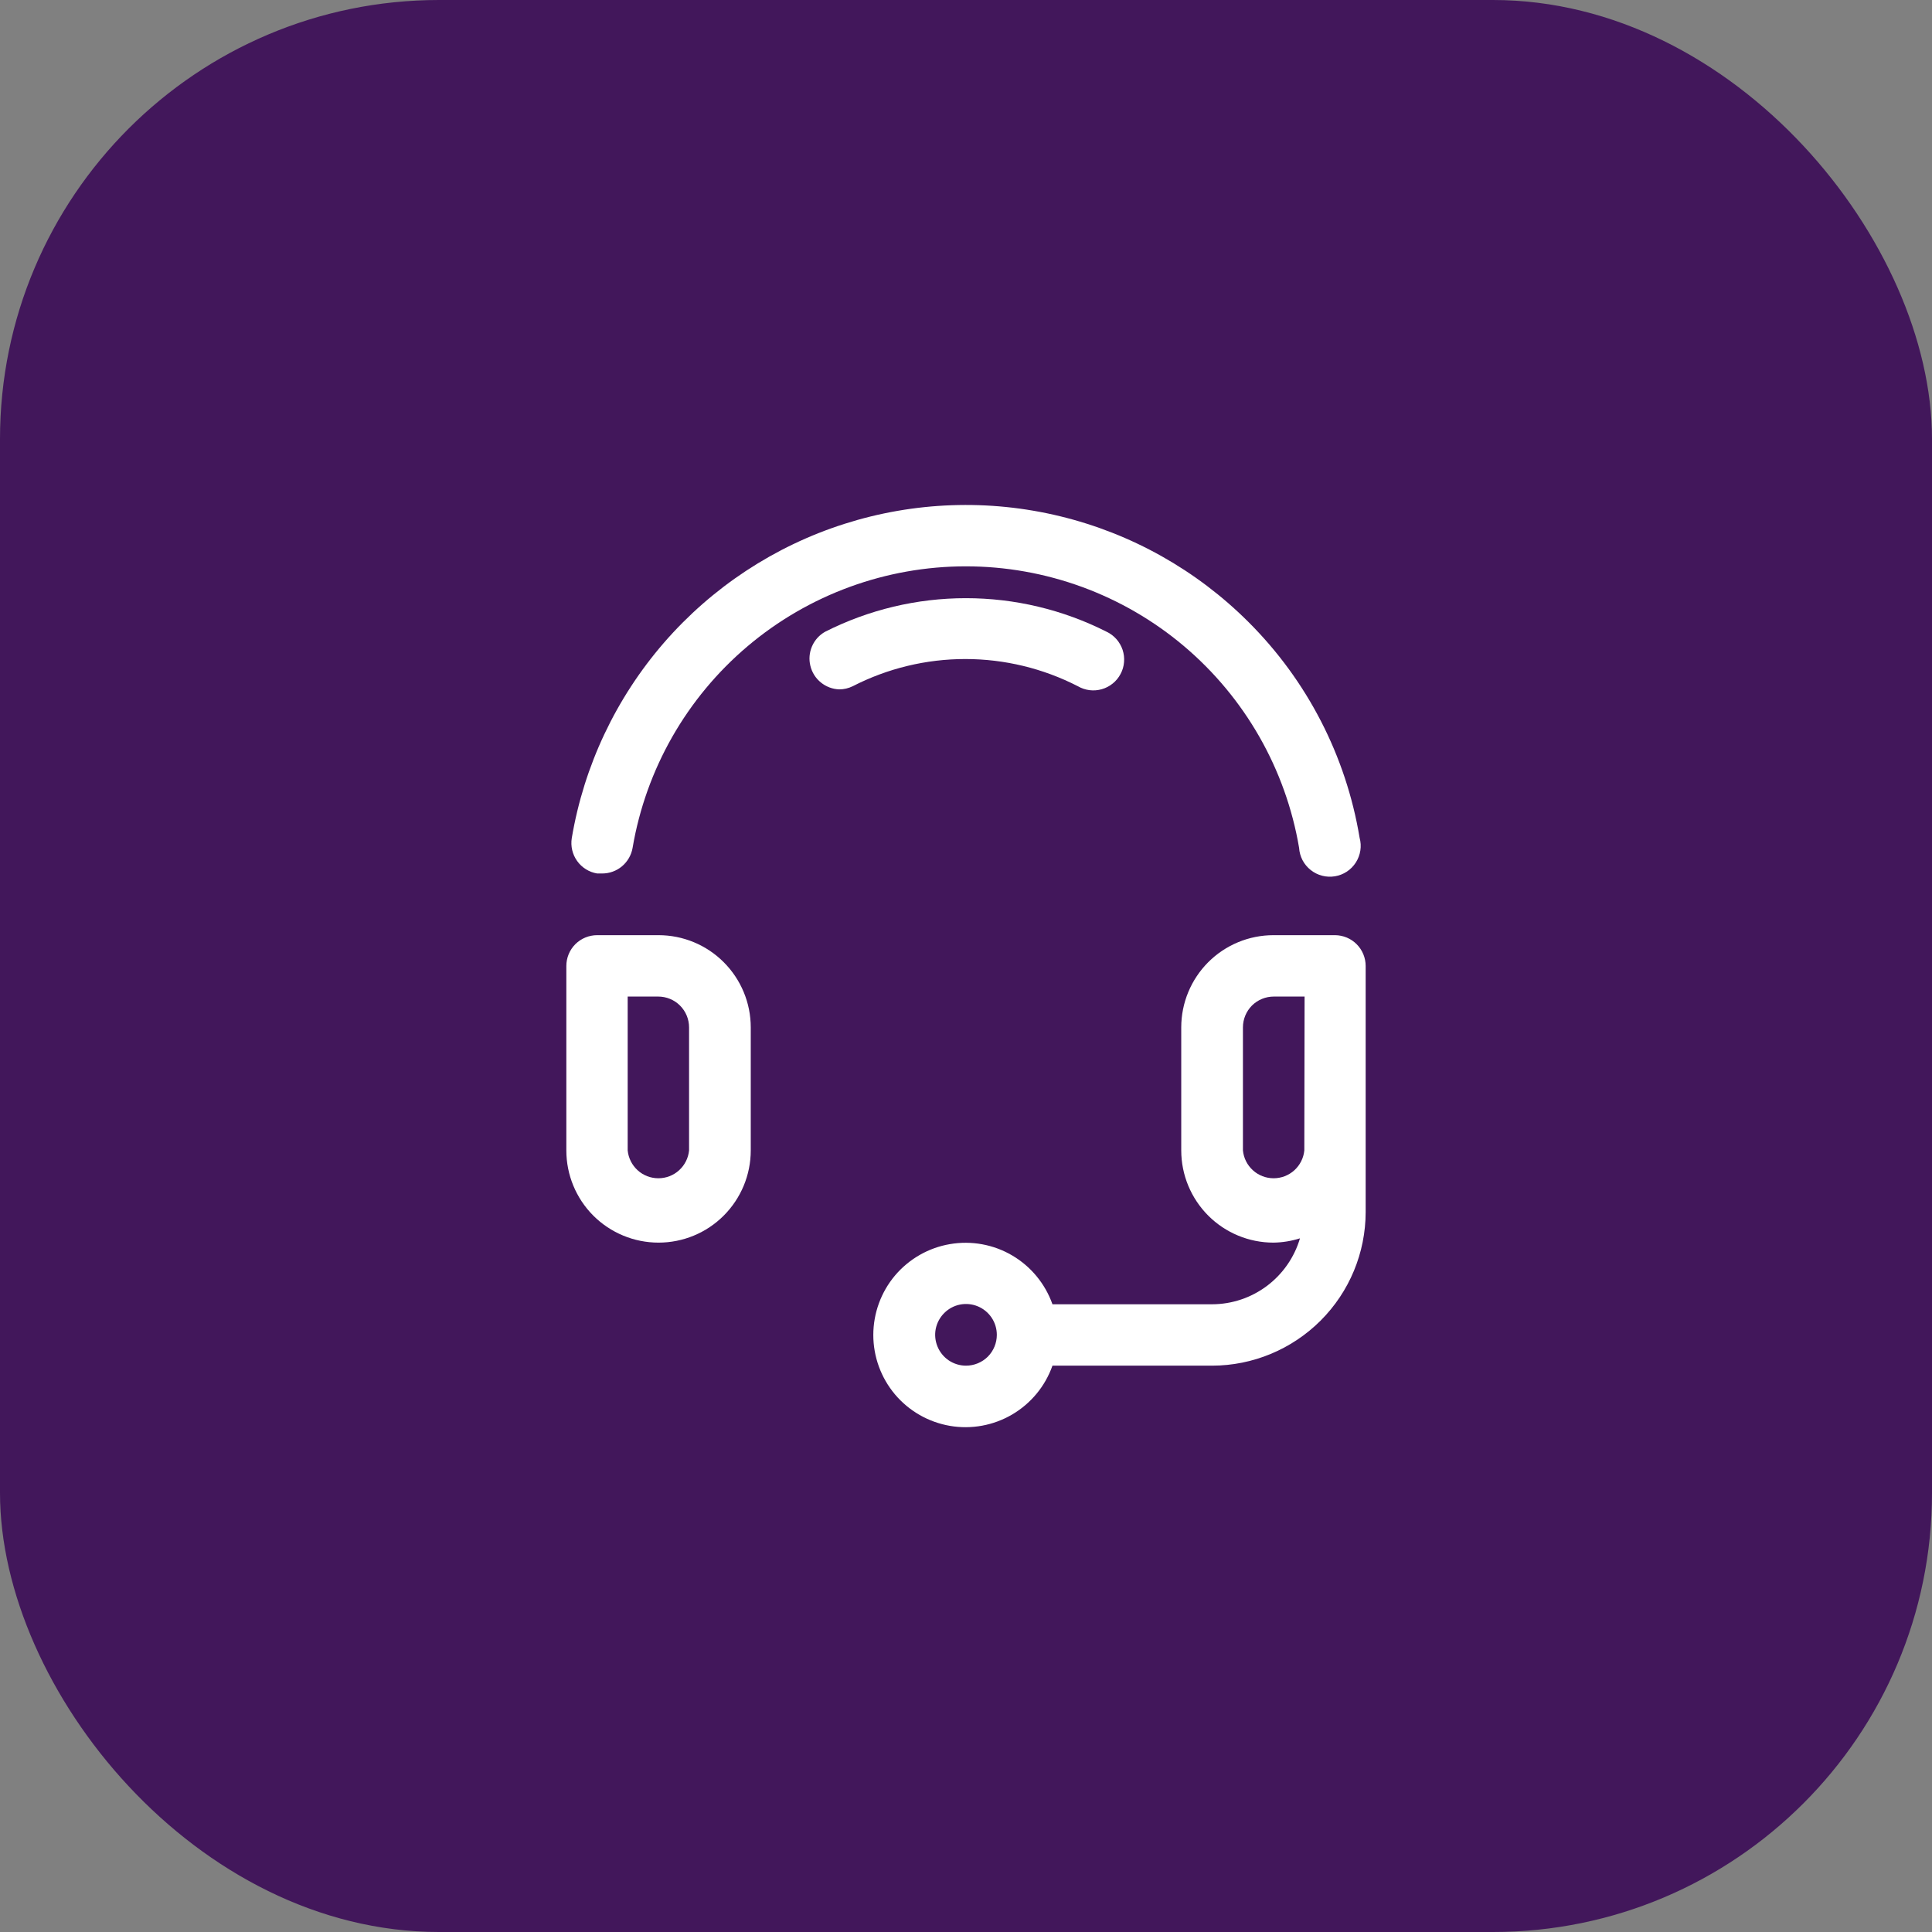<svg xmlns="http://www.w3.org/2000/svg" width="44" height="44" viewBox="0 0 44 44" fill="none"><rect x="0" y="0" width="44" height="44" fill="#808080" stroke="none"/><rect width="44" height="44" rx="10" fill="#42175B"></rect><g clip-path="url(#clip0_1462_4347)"><path d="M14.998 28.3C14.441 28.3 13.906 28.079 13.512 27.685C13.119 27.291 12.898 26.757 12.898 26.2V22C12.898 21.814 12.971 21.635 13.103 21.503C13.235 21.372 13.413 21.298 13.6 21.298H14.998C15.554 21.298 16.089 21.519 16.482 21.913C16.876 22.307 17.098 22.841 17.098 23.398V26.2C17.098 26.757 16.876 27.291 16.482 27.685C16.089 28.079 15.554 28.3 14.998 28.3V28.3ZM14.295 22.696V26.2C14.312 26.374 14.393 26.535 14.522 26.652C14.651 26.77 14.82 26.834 14.994 26.834C15.169 26.834 15.337 26.77 15.466 26.652C15.595 26.535 15.676 26.374 15.693 26.2V23.398C15.693 23.212 15.619 23.033 15.487 22.901C15.356 22.77 15.177 22.696 14.991 22.696H14.295Z" fill="white"></path><path d="M13.711 19.893H13.6C13.416 19.863 13.252 19.76 13.144 19.609C13.036 19.458 12.992 19.27 13.022 19.086C13.3 17.439 14.027 15.9 15.121 14.638C16.216 13.377 17.636 12.44 19.227 11.932C20.819 11.424 22.519 11.363 24.142 11.757C25.766 12.151 27.249 12.983 28.431 14.164C29.769 15.497 30.655 17.216 30.964 19.079C30.99 19.174 30.996 19.273 30.981 19.37C30.966 19.467 30.931 19.56 30.878 19.643C30.825 19.726 30.755 19.797 30.673 19.851C30.591 19.905 30.499 19.941 30.402 19.957C30.305 19.973 30.206 19.969 30.111 19.944C30.016 19.92 29.927 19.875 29.85 19.814C29.773 19.753 29.71 19.677 29.664 19.59C29.619 19.503 29.592 19.407 29.586 19.309C29.282 17.516 28.353 15.889 26.964 14.715C25.575 13.542 23.815 12.898 21.996 12.898C20.178 12.898 18.418 13.542 17.029 14.715C15.64 15.889 14.711 17.516 14.407 19.309C14.379 19.473 14.293 19.622 14.166 19.729C14.039 19.836 13.877 19.894 13.711 19.893V19.893Z" fill="white"></path><path d="M19.113 15.7C18.96 15.695 18.813 15.639 18.695 15.543C18.576 15.447 18.492 15.314 18.456 15.165C18.419 15.017 18.432 14.861 18.493 14.72C18.553 14.58 18.658 14.463 18.791 14.388C19.785 13.885 20.883 13.623 21.997 13.623C23.111 13.623 24.209 13.885 25.203 14.388C25.288 14.428 25.364 14.486 25.427 14.557C25.489 14.628 25.537 14.711 25.567 14.801C25.596 14.891 25.608 14.986 25.599 15.08C25.592 15.174 25.565 15.266 25.52 15.349C25.476 15.433 25.416 15.507 25.342 15.566C25.269 15.626 25.184 15.67 25.093 15.696C25.002 15.722 24.907 15.73 24.813 15.718C24.719 15.706 24.628 15.675 24.547 15.628C23.753 15.221 22.875 15.009 21.984 15.009C21.093 15.009 20.214 15.221 19.421 15.628C19.325 15.675 19.22 15.7 19.113 15.7V15.7Z" fill="white"></path><path d="M30.407 21.298H29.002C28.445 21.298 27.911 21.519 27.517 21.913C27.124 22.307 26.902 22.841 26.902 23.398V26.2C26.902 26.757 27.124 27.291 27.517 27.685C27.911 28.079 28.445 28.3 29.002 28.3C29.207 28.297 29.411 28.264 29.606 28.202C29.479 28.634 29.215 29.014 28.855 29.285C28.494 29.556 28.056 29.703 27.605 29.704H23.969C23.804 29.237 23.479 28.843 23.052 28.592C22.625 28.341 22.122 28.25 21.634 28.334C21.146 28.417 20.703 28.671 20.383 29.049C20.064 29.428 19.889 29.908 19.889 30.403C19.889 30.899 20.064 31.378 20.383 31.757C20.703 32.136 21.146 32.389 21.634 32.473C22.122 32.557 22.625 32.465 23.052 32.214C23.479 31.963 23.804 31.57 23.969 31.102H27.605C28.532 31.101 29.42 30.731 30.076 30.076C30.732 29.42 31.101 28.532 31.102 27.604V22C31.102 21.815 31.029 21.637 30.899 21.506C30.769 21.374 30.592 21.3 30.407 21.298V21.298ZM22 31.102C21.861 31.102 21.726 31.061 21.61 30.984C21.495 30.907 21.405 30.797 21.352 30.669C21.298 30.54 21.284 30.399 21.311 30.263C21.339 30.127 21.405 30.002 21.504 29.904C21.602 29.805 21.727 29.738 21.863 29.711C21.999 29.684 22.141 29.698 22.269 29.751C22.397 29.804 22.507 29.895 22.584 30.01C22.661 30.125 22.702 30.261 22.702 30.4C22.702 30.586 22.628 30.765 22.497 30.897C22.365 31.028 22.186 31.102 22 31.102V31.102ZM29.705 26.2C29.688 26.374 29.607 26.535 29.478 26.652C29.348 26.77 29.18 26.834 29.006 26.834C28.831 26.834 28.663 26.77 28.534 26.652C28.404 26.535 28.324 26.374 28.307 26.2V23.398C28.307 23.212 28.381 23.033 28.512 22.901C28.644 22.77 28.823 22.696 29.009 22.696H29.711L29.705 26.2Z" fill="white"></path></g><defs><clipPath id="clip0_1462_4347"><rect width="21" height="21" fill="white" transform="translate(11.5 11.5)"></rect></clipPath></defs></svg>